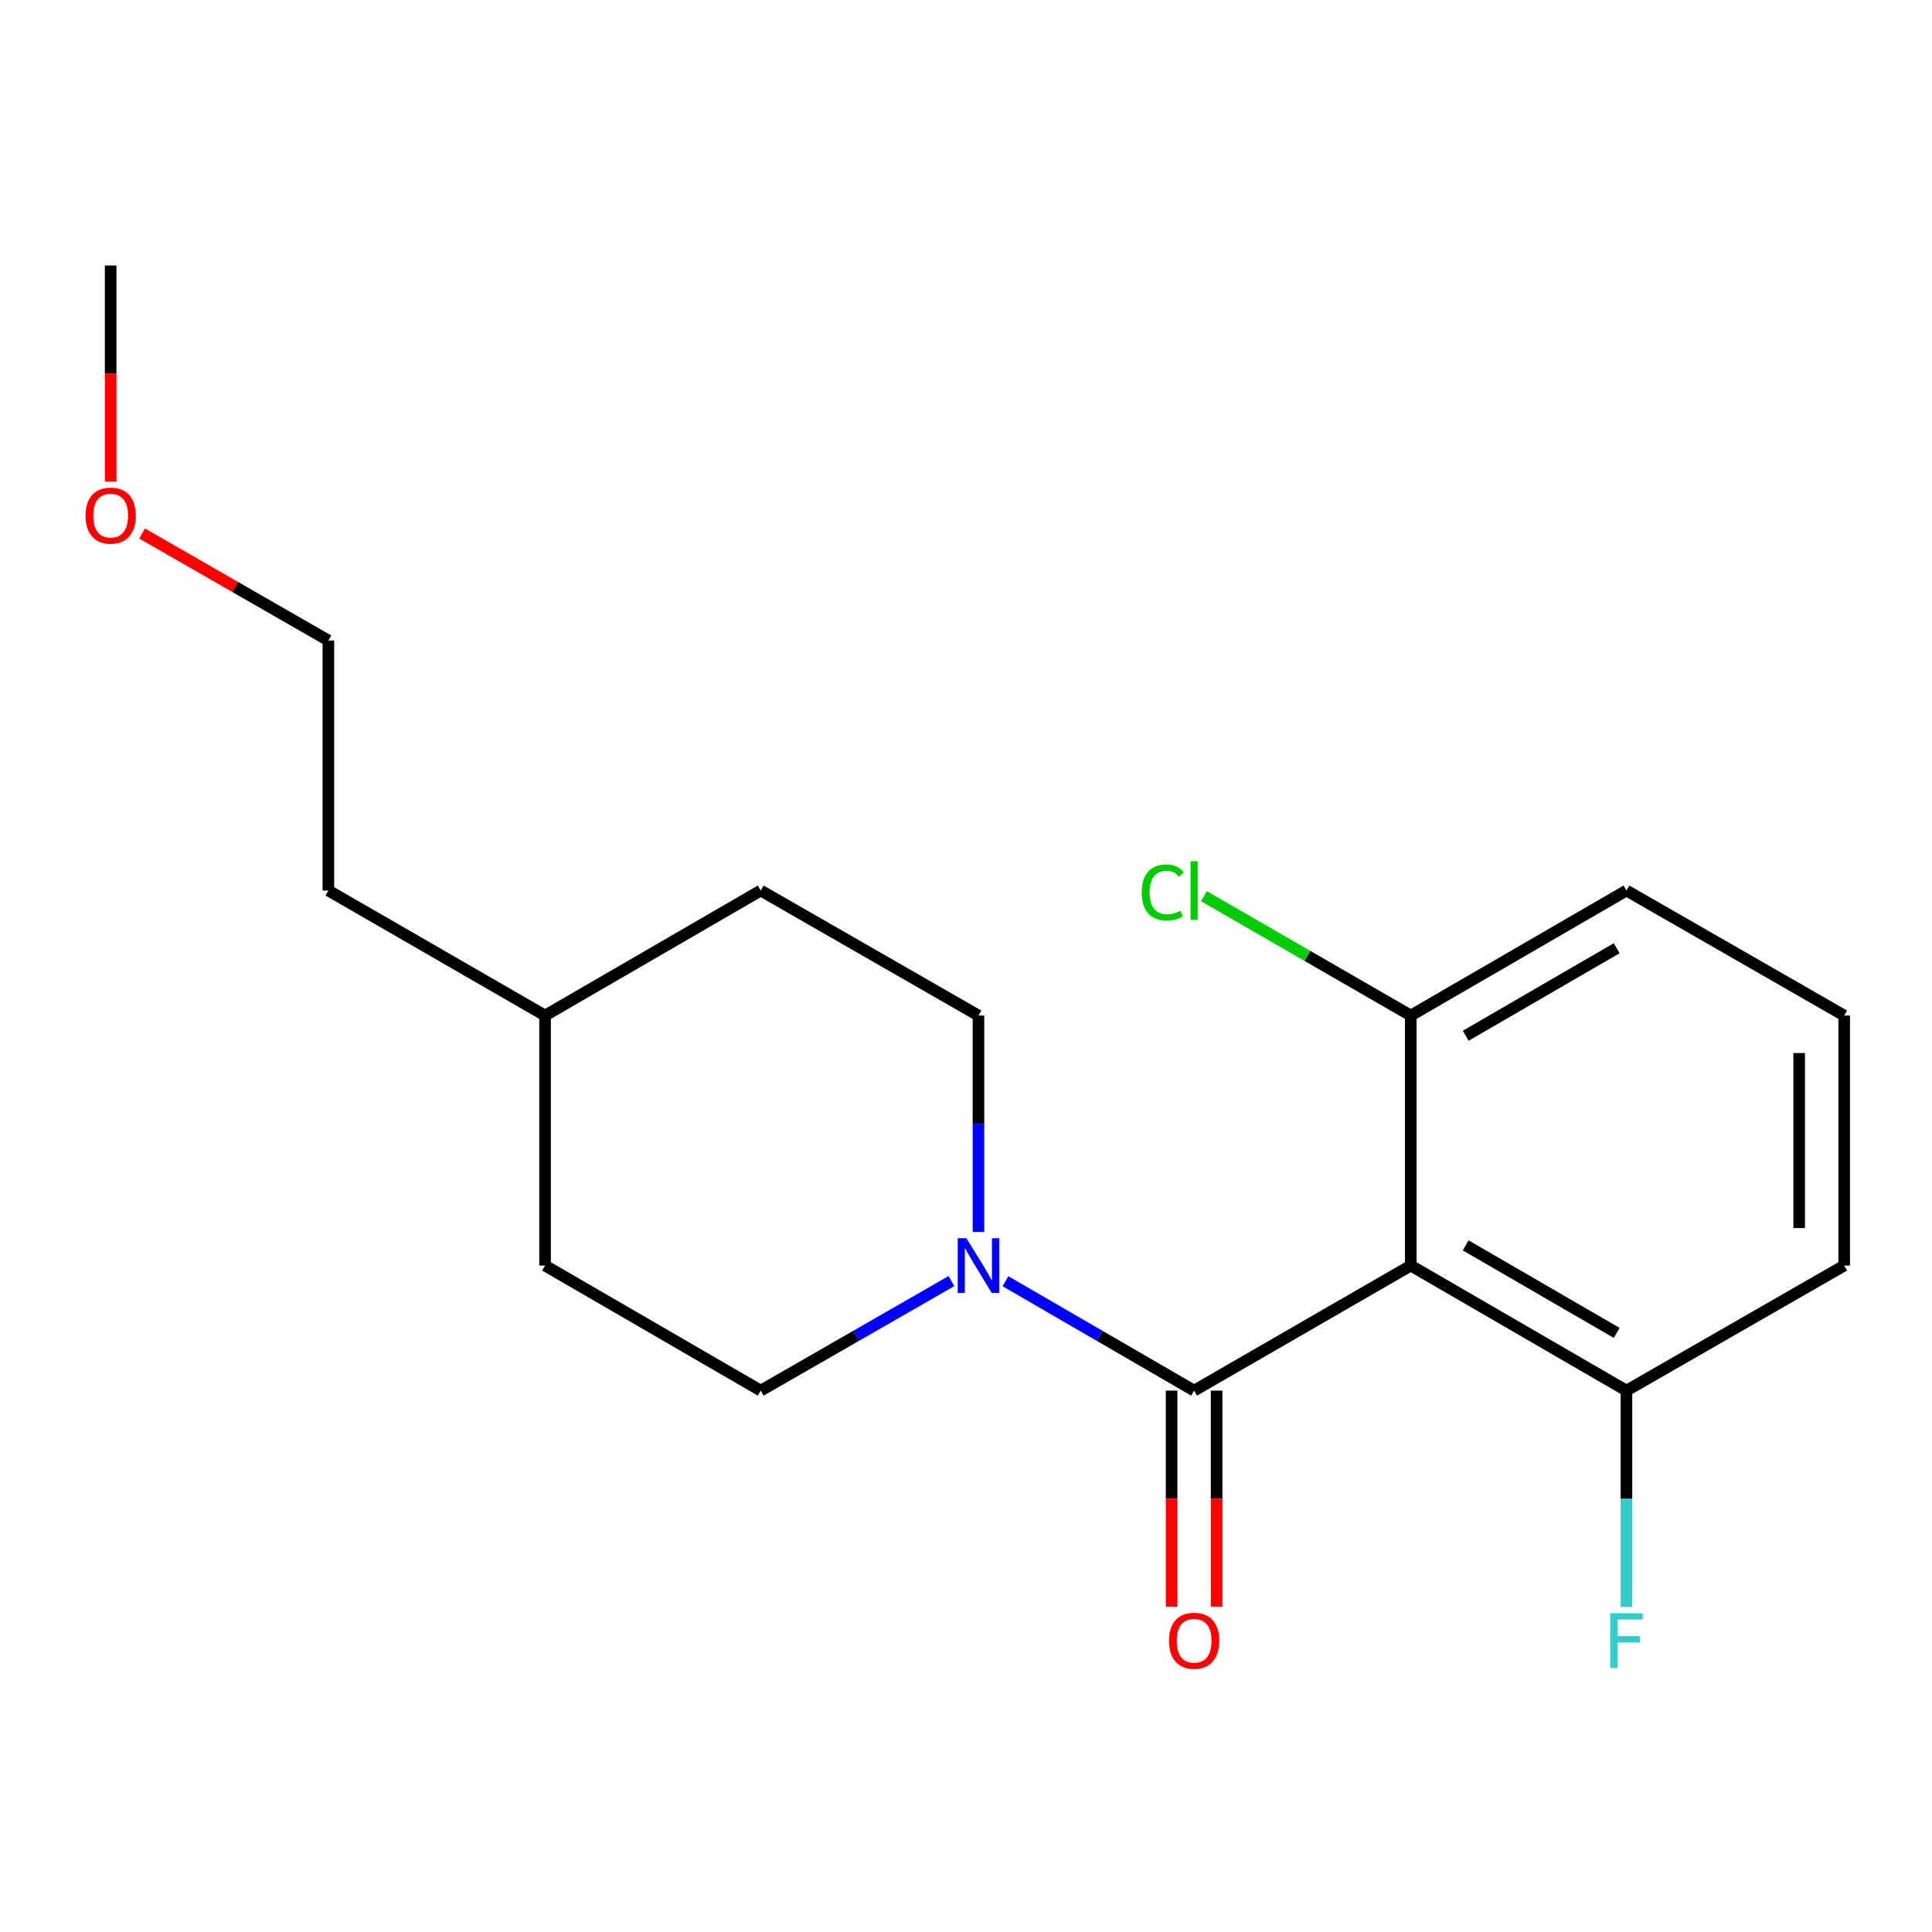 <?xml version='1.0' encoding='iso-8859-1'?>
<svg version='1.1' baseProfile='full'
              xmlns='http://www.w3.org/2000/svg'
                      xmlns:rdkit='http://www.rdkit.org/xml'
                      xmlns:xlink='http://www.w3.org/1999/xlink'
                  xml:space='preserve'
width='1000px' height='1000px' viewBox='0 0 1000 1000'>
<!-- END OF HEADER -->
<rect style='opacity:1.0;fill:#FFFFFF;stroke:none' width='1000' height='1000' x='0' y='0'> </rect>
<path class='bond-0' d='M 618.071,719.779 L 730.22,655.063' style='fill:none;fill-rule:evenodd;stroke:#000000;stroke-width:6px;stroke-linecap:butt;stroke-linejoin:miter;stroke-opacity:1' />
<path class='bond-1' d='M 618.071,719.779 L 569.244,691.47' style='fill:none;fill-rule:evenodd;stroke:#000000;stroke-width:6px;stroke-linecap:butt;stroke-linejoin:miter;stroke-opacity:1' />
<path class='bond-1' d='M 569.244,691.47 L 520.417,663.16' style='fill:none;fill-rule:evenodd;stroke:#0000FF;stroke-width:6px;stroke-linecap:butt;stroke-linejoin:miter;stroke-opacity:1' />
<path class='bond-4' d='M 606.419,719.779 L 606.419,775.698' style='fill:none;fill-rule:evenodd;stroke:#000000;stroke-width:6px;stroke-linecap:butt;stroke-linejoin:miter;stroke-opacity:1' />
<path class='bond-4' d='M 606.419,775.698 L 606.419,831.618' style='fill:none;fill-rule:evenodd;stroke:#FF0000;stroke-width:6px;stroke-linecap:butt;stroke-linejoin:miter;stroke-opacity:1' />
<path class='bond-4' d='M 629.722,719.779 L 629.722,775.698' style='fill:none;fill-rule:evenodd;stroke:#000000;stroke-width:6px;stroke-linecap:butt;stroke-linejoin:miter;stroke-opacity:1' />
<path class='bond-4' d='M 629.722,775.698 L 629.722,831.618' style='fill:none;fill-rule:evenodd;stroke:#FF0000;stroke-width:6px;stroke-linecap:butt;stroke-linejoin:miter;stroke-opacity:1' />
<path class='bond-2' d='M 730.22,655.063 L 841.852,719.779' style='fill:none;fill-rule:evenodd;stroke:#000000;stroke-width:6px;stroke-linecap:butt;stroke-linejoin:miter;stroke-opacity:1' />
<path class='bond-2' d='M 758.652,644.611 L 836.795,689.912' style='fill:none;fill-rule:evenodd;stroke:#000000;stroke-width:6px;stroke-linecap:butt;stroke-linejoin:miter;stroke-opacity:1' />
<path class='bond-3' d='M 730.22,655.063 L 730.22,525.644' style='fill:none;fill-rule:evenodd;stroke:#000000;stroke-width:6px;stroke-linecap:butt;stroke-linejoin:miter;stroke-opacity:1' />
<path class='bond-5' d='M 492.463,663.096 L 443.104,691.437' style='fill:none;fill-rule:evenodd;stroke:#0000FF;stroke-width:6px;stroke-linecap:butt;stroke-linejoin:miter;stroke-opacity:1' />
<path class='bond-5' d='M 443.104,691.437 L 393.746,719.779' style='fill:none;fill-rule:evenodd;stroke:#000000;stroke-width:6px;stroke-linecap:butt;stroke-linejoin:miter;stroke-opacity:1' />
<path class='bond-6' d='M 506.452,637.667 L 506.452,581.656' style='fill:none;fill-rule:evenodd;stroke:#0000FF;stroke-width:6px;stroke-linecap:butt;stroke-linejoin:miter;stroke-opacity:1' />
<path class='bond-6' d='M 506.452,581.656 L 506.452,525.644' style='fill:none;fill-rule:evenodd;stroke:#000000;stroke-width:6px;stroke-linecap:butt;stroke-linejoin:miter;stroke-opacity:1' />
<path class='bond-8' d='M 841.852,719.779 L 841.852,775.778' style='fill:none;fill-rule:evenodd;stroke:#000000;stroke-width:6px;stroke-linecap:butt;stroke-linejoin:miter;stroke-opacity:1' />
<path class='bond-8' d='M 841.852,775.778 L 841.852,831.778' style='fill:none;fill-rule:evenodd;stroke:#33CCCC;stroke-width:6px;stroke-linecap:butt;stroke-linejoin:miter;stroke-opacity:1' />
<path class='bond-15' d='M 841.852,719.779 L 954.545,655.063' style='fill:none;fill-rule:evenodd;stroke:#000000;stroke-width:6px;stroke-linecap:butt;stroke-linejoin:miter;stroke-opacity:1' />
<path class='bond-7' d='M 730.22,525.644 L 676.684,494.757' style='fill:none;fill-rule:evenodd;stroke:#000000;stroke-width:6px;stroke-linecap:butt;stroke-linejoin:miter;stroke-opacity:1' />
<path class='bond-7' d='M 676.684,494.757 L 623.148,463.869' style='fill:none;fill-rule:evenodd;stroke:#00CC00;stroke-width:6px;stroke-linecap:butt;stroke-linejoin:miter;stroke-opacity:1' />
<path class='bond-14' d='M 730.22,525.644 L 841.852,460.94' style='fill:none;fill-rule:evenodd;stroke:#000000;stroke-width:6px;stroke-linecap:butt;stroke-linejoin:miter;stroke-opacity:1' />
<path class='bond-14' d='M 758.651,536.099 L 836.793,490.807' style='fill:none;fill-rule:evenodd;stroke:#000000;stroke-width:6px;stroke-linecap:butt;stroke-linejoin:miter;stroke-opacity:1' />
<path class='bond-9' d='M 393.746,719.779 L 282.127,655.063' style='fill:none;fill-rule:evenodd;stroke:#000000;stroke-width:6px;stroke-linecap:butt;stroke-linejoin:miter;stroke-opacity:1' />
<path class='bond-10' d='M 506.452,525.644 L 393.746,460.94' style='fill:none;fill-rule:evenodd;stroke:#000000;stroke-width:6px;stroke-linecap:butt;stroke-linejoin:miter;stroke-opacity:1' />
<path class='bond-20' d='M 282.127,655.063 L 282.127,525.644' style='fill:none;fill-rule:evenodd;stroke:#000000;stroke-width:6px;stroke-linecap:butt;stroke-linejoin:miter;stroke-opacity:1' />
<path class='bond-11' d='M 393.746,460.94 L 282.127,525.644' style='fill:none;fill-rule:evenodd;stroke:#000000;stroke-width:6px;stroke-linecap:butt;stroke-linejoin:miter;stroke-opacity:1' />
<path class='bond-17' d='M 282.127,525.644 L 169.977,460.94' style='fill:none;fill-rule:evenodd;stroke:#000000;stroke-width:6px;stroke-linecap:butt;stroke-linejoin:miter;stroke-opacity:1' />
<path class='bond-12' d='M 954.545,525.644 L 841.852,460.94' style='fill:none;fill-rule:evenodd;stroke:#000000;stroke-width:6px;stroke-linecap:butt;stroke-linejoin:miter;stroke-opacity:1' />
<path class='bond-19' d='M 954.545,525.644 L 954.545,655.063' style='fill:none;fill-rule:evenodd;stroke:#000000;stroke-width:6px;stroke-linecap:butt;stroke-linejoin:miter;stroke-opacity:1' />
<path class='bond-19' d='M 931.243,545.057 L 931.243,635.65' style='fill:none;fill-rule:evenodd;stroke:#000000;stroke-width:6px;stroke-linecap:butt;stroke-linejoin:miter;stroke-opacity:1' />
<path class='bond-13' d='M 73.52,276.135 L 121.748,303.828' style='fill:none;fill-rule:evenodd;stroke:#FF0000;stroke-width:6px;stroke-linecap:butt;stroke-linejoin:miter;stroke-opacity:1' />
<path class='bond-13' d='M 121.748,303.828 L 169.977,331.521' style='fill:none;fill-rule:evenodd;stroke:#000000;stroke-width:6px;stroke-linecap:butt;stroke-linejoin:miter;stroke-opacity:1' />
<path class='bond-18' d='M 57.271,249.25 L 57.271,193.331' style='fill:none;fill-rule:evenodd;stroke:#FF0000;stroke-width:6px;stroke-linecap:butt;stroke-linejoin:miter;stroke-opacity:1' />
<path class='bond-18' d='M 57.271,193.331 L 57.271,137.411' style='fill:none;fill-rule:evenodd;stroke:#000000;stroke-width:6px;stroke-linecap:butt;stroke-linejoin:miter;stroke-opacity:1' />
<path class='bond-16' d='M 169.977,331.521 L 169.977,460.94' style='fill:none;fill-rule:evenodd;stroke:#000000;stroke-width:6px;stroke-linecap:butt;stroke-linejoin:miter;stroke-opacity:1' />
<path  class='atom-2' d='M 500.192 640.903
L 509.472 655.903
Q 510.392 657.383, 511.872 660.063
Q 513.352 662.743, 513.432 662.903
L 513.432 640.903
L 517.192 640.903
L 517.192 669.223
L 513.312 669.223
L 503.352 652.823
Q 502.192 650.903, 500.952 648.703
Q 499.752 646.503, 499.392 645.823
L 499.392 669.223
L 495.712 669.223
L 495.712 640.903
L 500.192 640.903
' fill='#0000FF'/>
<path  class='atom-5' d='M 605.071 849.253
Q 605.071 842.453, 608.431 838.653
Q 611.791 834.853, 618.071 834.853
Q 624.351 834.853, 627.711 838.653
Q 631.071 842.453, 631.071 849.253
Q 631.071 856.133, 627.671 860.053
Q 624.271 863.933, 618.071 863.933
Q 611.831 863.933, 608.431 860.053
Q 605.071 856.173, 605.071 849.253
M 618.071 860.733
Q 622.391 860.733, 624.711 857.853
Q 627.071 854.933, 627.071 849.253
Q 627.071 843.693, 624.711 840.893
Q 622.391 838.053, 618.071 838.053
Q 613.751 838.053, 611.391 840.853
Q 609.071 843.653, 609.071 849.253
Q 609.071 854.973, 611.391 857.853
Q 613.751 860.733, 618.071 860.733
' fill='#FF0000'/>
<path  class='atom-8' d='M 590.951 461.92
Q 590.951 454.88, 594.231 451.2
Q 597.551 447.48, 603.831 447.48
Q 609.671 447.48, 612.791 451.6
L 610.151 453.76
Q 607.871 450.76, 603.831 450.76
Q 599.551 450.76, 597.271 453.64
Q 595.031 456.48, 595.031 461.92
Q 595.031 467.52, 597.351 470.4
Q 599.711 473.28, 604.271 473.28
Q 607.391 473.28, 611.031 471.4
L 612.151 474.4
Q 610.671 475.36, 608.431 475.92
Q 606.191 476.48, 603.711 476.48
Q 597.551 476.48, 594.231 472.72
Q 590.951 468.96, 590.951 461.92
' fill='#00CC00'/>
<path  class='atom-8' d='M 616.231 445.76
L 619.911 445.76
L 619.911 476.12
L 616.231 476.12
L 616.231 445.76
' fill='#00CC00'/>
<path  class='atom-9' d='M 833.432 835.013
L 850.272 835.013
L 850.272 838.253
L 837.232 838.253
L 837.232 846.853
L 848.832 846.853
L 848.832 850.133
L 837.232 850.133
L 837.232 863.333
L 833.432 863.333
L 833.432 835.013
' fill='#33CCCC'/>
<path  class='atom-14' d='M 44.271 266.885
Q 44.271 260.085, 47.631 256.285
Q 50.991 252.485, 57.271 252.485
Q 63.551 252.485, 66.911 256.285
Q 70.271 260.085, 70.271 266.885
Q 70.271 273.765, 66.871 277.685
Q 63.471 281.565, 57.271 281.565
Q 51.031 281.565, 47.631 277.685
Q 44.271 273.805, 44.271 266.885
M 57.271 278.365
Q 61.591 278.365, 63.911 275.485
Q 66.271 272.565, 66.271 266.885
Q 66.271 261.325, 63.911 258.525
Q 61.591 255.685, 57.271 255.685
Q 52.951 255.685, 50.591 258.485
Q 48.271 261.285, 48.271 266.885
Q 48.271 272.605, 50.591 275.485
Q 52.951 278.365, 57.271 278.365
' fill='#FF0000'/>
</svg>
